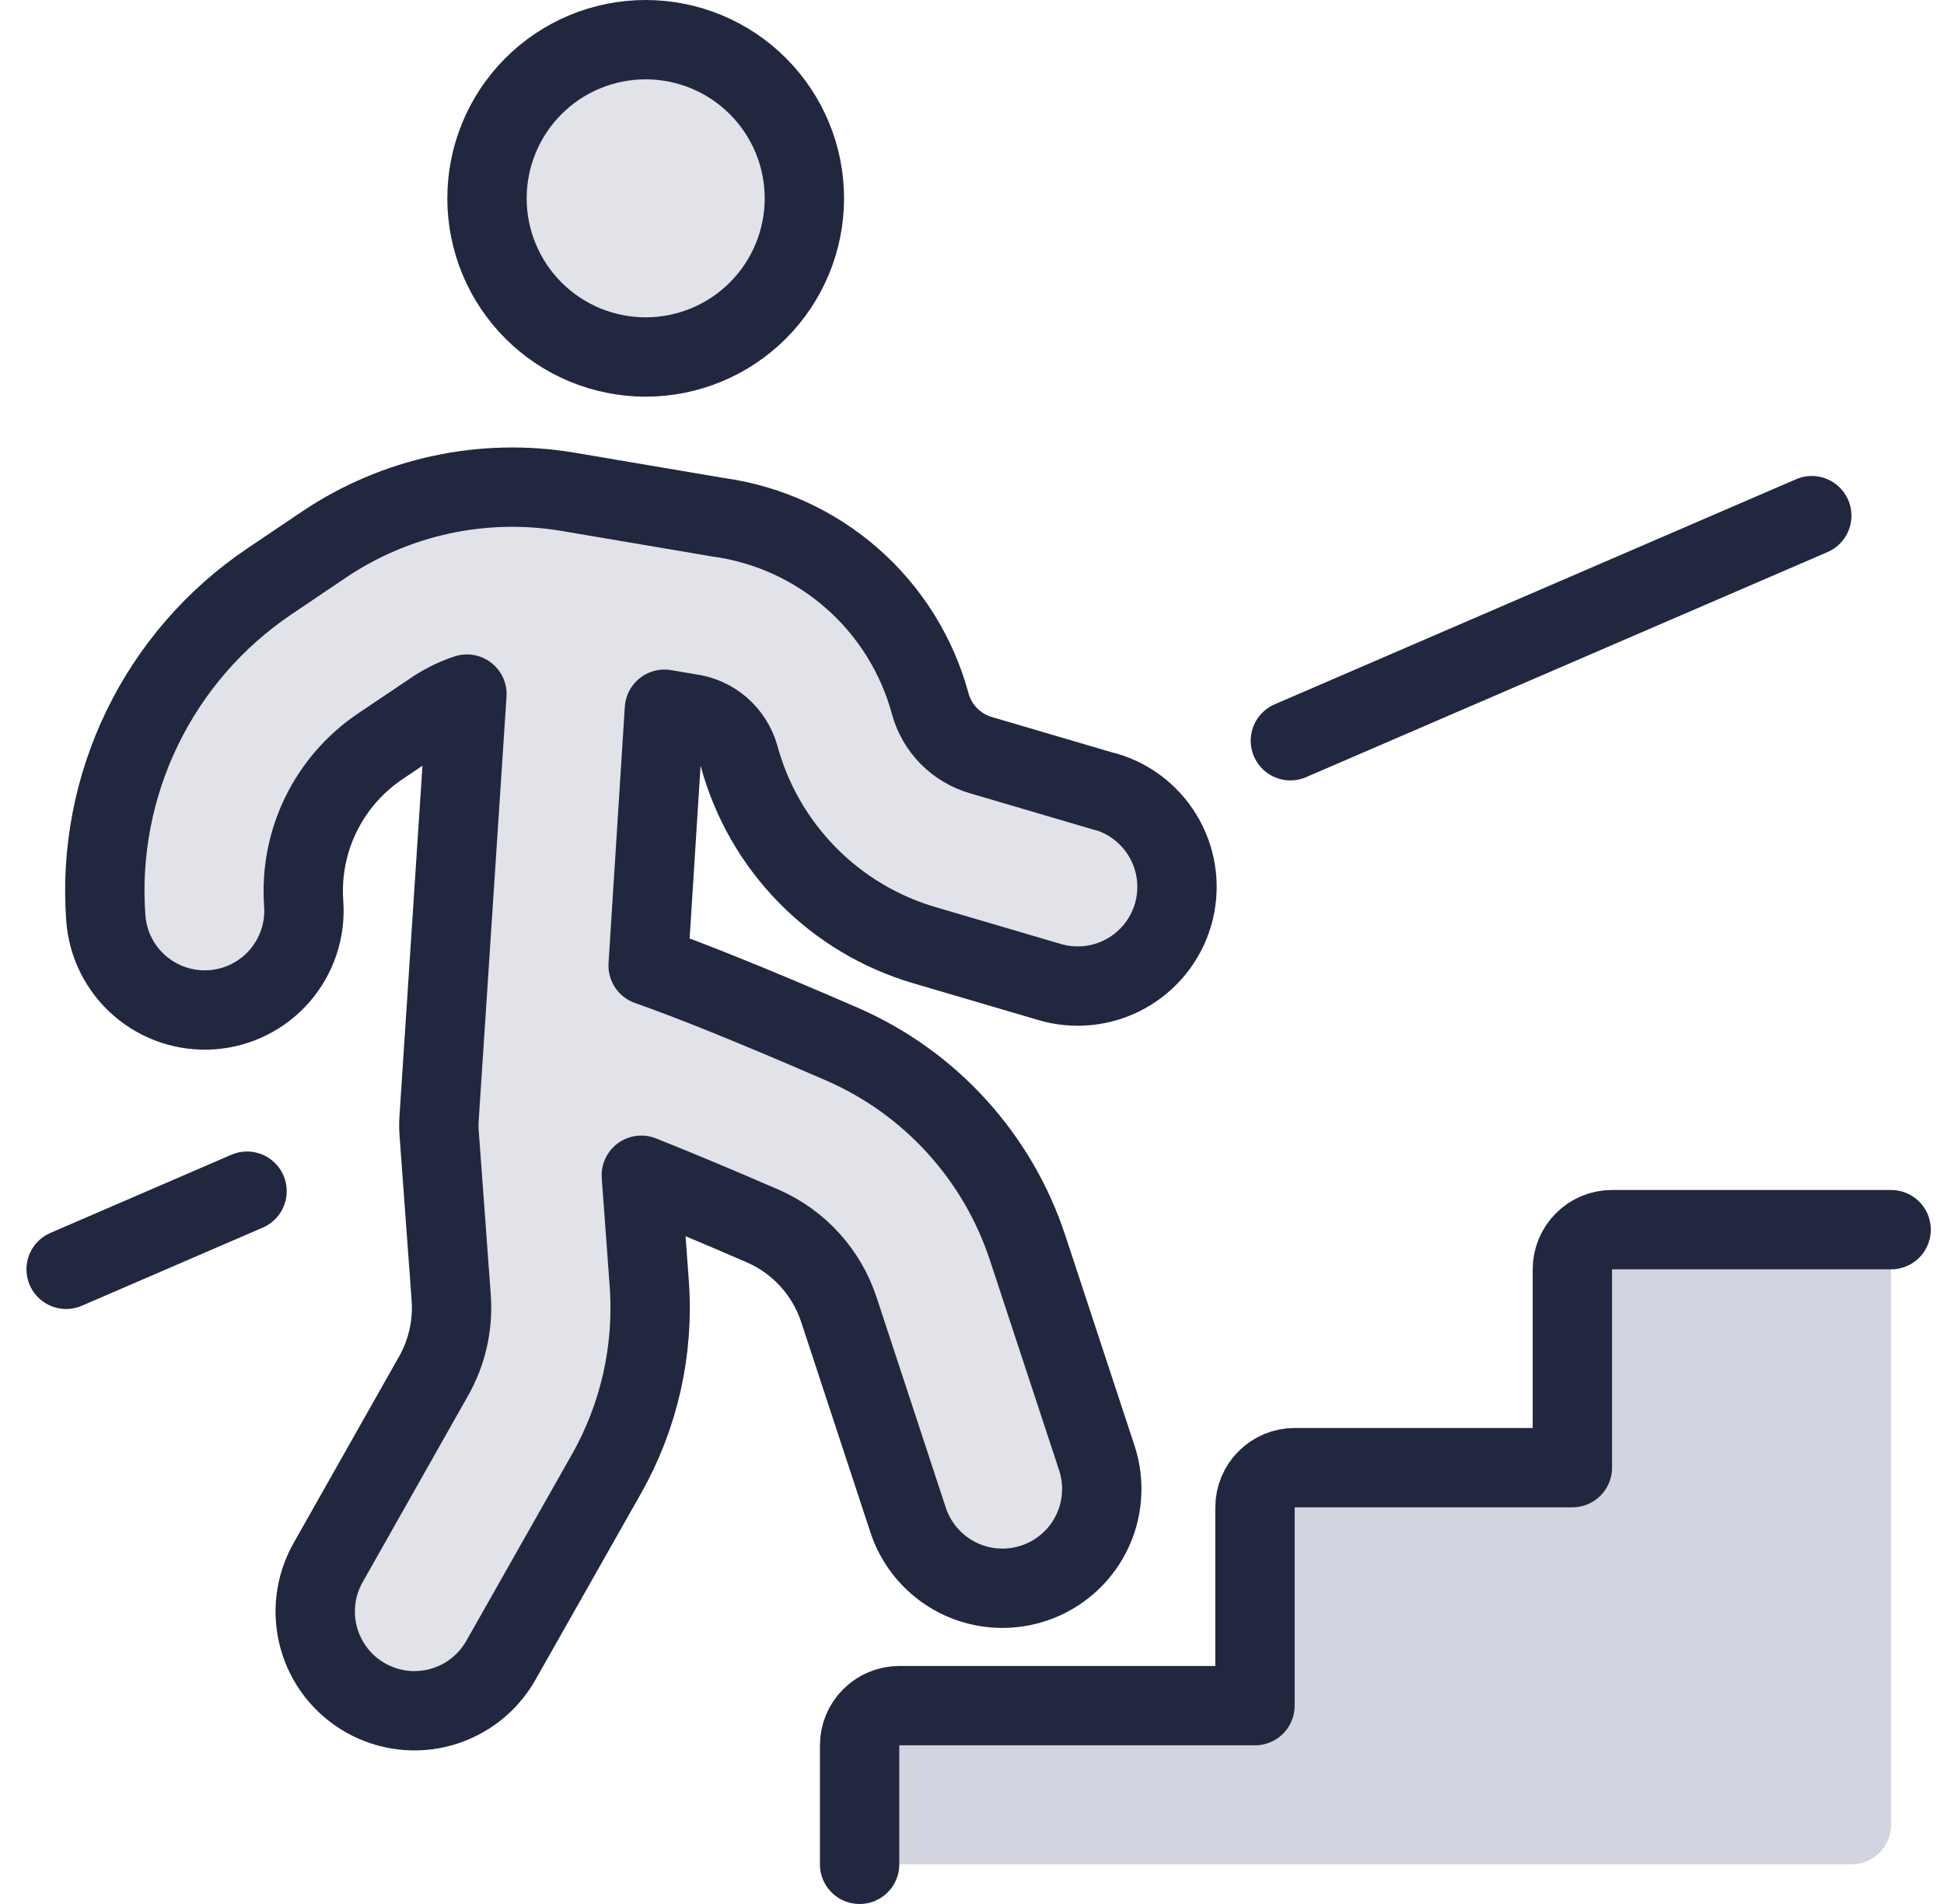 <svg width="49" height="48" viewBox="0 0 49 48" fill="none" xmlns="http://www.w3.org/2000/svg">
<g id="Stairs-Person-Ascend-1--Streamline-Ultimate.svg" clip-path="url(#clip0_1_2041)">
<path id="Vector" d="M1.667 32L6.227 30.03" stroke="#21273F" stroke-width="2" stroke-linecap="round" stroke-linejoin="round"/>
<path id="Vector_2" d="M47.667 31H40.633C40.367 31 40.113 31.105 39.926 31.293C39.738 31.48 39.633 31.735 39.633 32V37H32.633C32.367 37 32.113 37.105 31.926 37.293C31.738 37.48 31.633 37.735 31.633 38V43H22.667C22.401 43 22.147 43.105 21.96 43.293C21.772 43.48 21.667 43.735 21.667 44V47H46.667C46.932 47 47.186 46.895 47.374 46.707C47.561 46.52 47.667 46.265 47.667 46V31Z" fill="#D2D5DF"/>
<path id="Vector_3" d="M21.667 47V44C21.667 43.735 21.772 43.48 21.96 43.293C22.147 43.105 22.401 43 22.667 43H31.633V38C31.633 37.735 31.738 37.48 31.926 37.293C32.113 37.105 32.367 37 32.633 37H39.633V32C39.633 31.735 39.738 31.48 39.926 31.293C40.113 31.105 40.367 31 40.633 31H47.667" stroke="#21273F" stroke-width="2" stroke-linecap="round" stroke-linejoin="round"/>
<path id="Vector_4" d="M32.525 18.674L45.667 13" stroke="#21273F" stroke-width="2" stroke-linecap="round" stroke-linejoin="round"/>
<path id="Vector_5" d="M12.275 5C12.275 6.061 12.696 7.078 13.446 7.828C14.196 8.579 15.214 9 16.275 9C17.335 9 18.353 8.579 19.103 7.828C19.853 7.078 20.275 6.061 20.275 5C20.275 3.939 19.853 2.922 19.103 2.172C18.353 1.421 17.335 1 16.275 1C15.214 1 14.196 1.421 13.446 2.172C12.696 2.922 12.275 3.939 12.275 5Z" fill="#E1E3E9" stroke="#21273F" stroke-width="2" stroke-linecap="round" stroke-linejoin="round"/>
<path id="Vector_6" d="M27.867 19.962L24.727 19.038C24.42 18.949 24.141 18.783 23.917 18.556C23.693 18.329 23.531 18.048 23.447 17.74C23.116 16.517 22.432 15.42 21.481 14.584C20.53 13.748 19.353 13.211 18.099 13.04L14.327 12.4C12.181 12.037 9.977 12.512 8.171 13.726L6.785 14.66C5.412 15.587 4.309 16.859 3.586 18.349C2.863 19.838 2.546 21.492 2.667 23.144C2.715 23.805 3.024 24.421 3.526 24.854C4.028 25.288 4.681 25.504 5.343 25.456C6.004 25.408 6.619 25.099 7.053 24.597C7.486 24.095 7.703 23.441 7.655 22.78C7.599 22.008 7.748 21.235 8.086 20.539C8.425 19.843 8.941 19.249 9.583 18.816L10.969 17.884C11.218 17.722 11.487 17.592 11.769 17.498L11.067 28.2C11.059 28.314 11.059 28.428 11.067 28.542L11.373 32.716C11.423 33.405 11.268 34.093 10.927 34.694L8.267 39.4C8.106 39.686 8.002 40.001 7.963 40.328C7.924 40.654 7.949 40.984 8.038 41.301C8.126 41.617 8.276 41.913 8.479 42.172C8.682 42.43 8.933 42.646 9.22 42.807C9.506 42.968 9.821 43.071 10.147 43.111C10.473 43.15 10.804 43.125 11.12 43.036C11.759 42.857 12.301 42.432 12.627 41.854L15.285 37.16C16.111 35.702 16.487 34.032 16.365 32.36L16.165 29.628C16.927 29.932 17.911 30.338 19.225 30.908C19.676 31.105 20.081 31.395 20.412 31.76C20.744 32.125 20.994 32.556 21.147 33.024L22.891 38.324C23.066 38.853 23.412 39.308 23.875 39.618C24.338 39.928 24.891 40.074 25.447 40.034C25.651 40.02 25.852 39.98 26.047 39.916C26.359 39.814 26.648 39.651 26.898 39.437C27.148 39.223 27.353 38.962 27.501 38.669C27.65 38.375 27.739 38.056 27.764 37.728C27.789 37.4 27.749 37.07 27.647 36.758L25.903 31.462C25.529 30.323 24.918 29.277 24.111 28.391C23.305 27.505 22.319 26.8 21.221 26.322C18.889 25.31 17.371 24.706 16.337 24.342L16.747 17.88L17.375 17.986C17.668 18.023 17.945 18.146 18.169 18.339C18.392 18.533 18.554 18.789 18.633 19.074C18.941 20.202 19.534 21.232 20.355 22.065C21.175 22.899 22.196 23.508 23.319 23.834L26.461 24.758C26.776 24.851 27.106 24.88 27.433 24.845C27.759 24.81 28.076 24.711 28.364 24.553C28.652 24.396 28.907 24.183 29.113 23.928C29.319 23.672 29.473 23.378 29.566 23.063C29.658 22.748 29.688 22.418 29.653 22.091C29.618 21.764 29.519 21.448 29.361 21.159C29.204 20.871 28.991 20.617 28.735 20.41C28.48 20.204 28.186 20.05 27.871 19.958L27.867 19.962Z" fill="#E1E3E9" stroke="#21273F" stroke-width="2" stroke-linecap="round" stroke-linejoin="round"/>
</g>
<defs>
<clipPath id="clip0_1_2041">
<rect width="48" height="48" fill="white" transform="translate(0.667)"/>
</clipPath>
</defs>
</svg>
